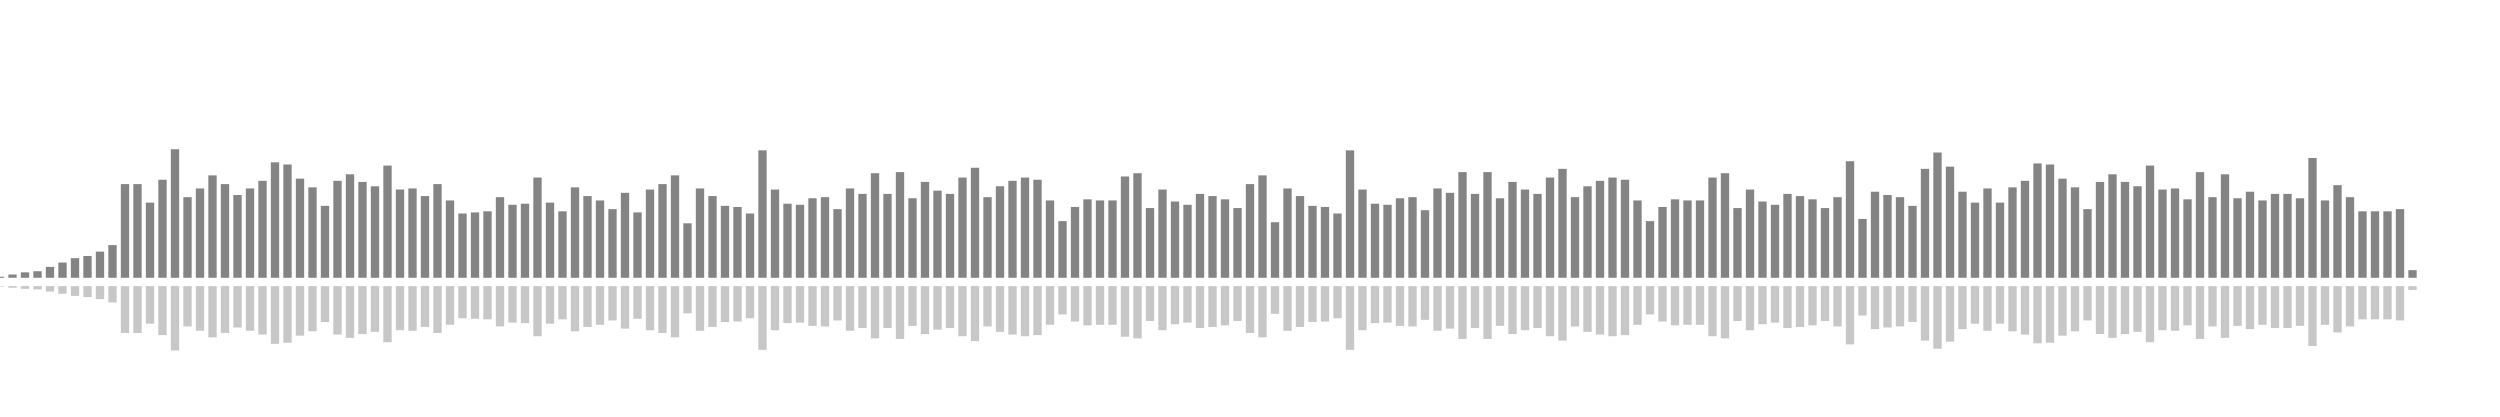 <?xml version="1.0" encoding="UTF-8"?>
<svg version="1.1" width="600" height="100" xmlns="http://www.w3.org/2000/svg">
  <line x1="0" y1="66.667" x2="0" y2="66.405" stroke="#848484" stroke-width="2"/>
  <line x1="0" y1="68.667" x2="0" y2="68.797" stroke="#c7c7c7" stroke-width="2"/>
  <line x1="3" y1="66.667" x2="3" y2="65.882" stroke="#848484" stroke-width="2"/>
  <line x1="3" y1="68.667" x2="3" y2="69.059" stroke="#c7c7c7" stroke-width="2"/>
  <line x1="6" y1="66.667" x2="6" y2="65.359" stroke="#848484" stroke-width="2"/>
  <line x1="6" y1="68.667" x2="6" y2="69.32" stroke="#c7c7c7" stroke-width="2"/>
  <line x1="9" y1="66.667" x2="9" y2="65.098" stroke="#848484" stroke-width="2"/>
  <line x1="9" y1="68.667" x2="9" y2="69.451" stroke="#c7c7c7" stroke-width="2"/>
  <line x1="12" y1="66.667" x2="12" y2="64.052" stroke="#848484" stroke-width="2"/>
  <line x1="12" y1="68.667" x2="12" y2="69.974" stroke="#c7c7c7" stroke-width="2"/>
  <line x1="15" y1="66.667" x2="15" y2="63.007" stroke="#848484" stroke-width="2"/>
  <line x1="15" y1="68.667" x2="15" y2="70.497" stroke="#c7c7c7" stroke-width="2"/>
  <line x1="18" y1="66.667" x2="18" y2="61.961" stroke="#848484" stroke-width="2"/>
  <line x1="18" y1="68.667" x2="18" y2="71.02" stroke="#c7c7c7" stroke-width="2"/>
  <line x1="21" y1="66.667" x2="21" y2="61.438" stroke="#848484" stroke-width="2"/>
  <line x1="21" y1="68.667" x2="21" y2="71.281" stroke="#c7c7c7" stroke-width="2"/>
  <line x1="24" y1="66.667" x2="24" y2="60.392" stroke="#848484" stroke-width="2"/>
  <line x1="24" y1="68.667" x2="24" y2="71.804" stroke="#c7c7c7" stroke-width="2"/>
  <line x1="27" y1="66.667" x2="27" y2="58.824" stroke="#848484" stroke-width="2"/>
  <line x1="27" y1="68.667" x2="27" y2="72.588" stroke="#c7c7c7" stroke-width="2"/>
  <line x1="30" y1="66.667" x2="30" y2="44.183" stroke="#848484" stroke-width="2"/>
  <line x1="30" y1="68.667" x2="30" y2="79.908" stroke="#c7c7c7" stroke-width="2"/>
  <line x1="33" y1="66.667" x2="33" y2="44.183" stroke="#848484" stroke-width="2"/>
  <line x1="33" y1="68.667" x2="33" y2="79.908" stroke="#c7c7c7" stroke-width="2"/>
  <line x1="36" y1="66.667" x2="36" y2="48.627" stroke="#848484" stroke-width="2"/>
  <line x1="36" y1="68.667" x2="36" y2="77.686" stroke="#c7c7c7" stroke-width="2"/>
  <line x1="39" y1="66.667" x2="39" y2="43.137" stroke="#848484" stroke-width="2"/>
  <line x1="39" y1="68.667" x2="39" y2="80.431" stroke="#c7c7c7" stroke-width="2"/>
  <line x1="42" y1="66.667" x2="42" y2="35.817" stroke="#848484" stroke-width="2"/>
  <line x1="42" y1="68.667" x2="42" y2="84.092" stroke="#c7c7c7" stroke-width="2"/>
  <line x1="45" y1="66.667" x2="45" y2="47.32" stroke="#848484" stroke-width="2"/>
  <line x1="45" y1="68.667" x2="45" y2="78.34" stroke="#c7c7c7" stroke-width="2"/>
  <line x1="48" y1="66.667" x2="48" y2="45.229" stroke="#848484" stroke-width="2"/>
  <line x1="48" y1="68.667" x2="48" y2="79.386" stroke="#c7c7c7" stroke-width="2"/>
  <line x1="51" y1="66.667" x2="51" y2="42.092" stroke="#848484" stroke-width="2"/>
  <line x1="51" y1="68.667" x2="51" y2="80.954" stroke="#c7c7c7" stroke-width="2"/>
  <line x1="54" y1="66.667" x2="54" y2="44.183" stroke="#848484" stroke-width="2"/>
  <line x1="54" y1="68.667" x2="54" y2="79.908" stroke="#c7c7c7" stroke-width="2"/>
  <line x1="57" y1="66.667" x2="57" y2="46.797" stroke="#848484" stroke-width="2"/>
  <line x1="57" y1="68.667" x2="57" y2="78.601" stroke="#c7c7c7" stroke-width="2"/>
  <line x1="60" y1="66.667" x2="60" y2="45.229" stroke="#848484" stroke-width="2"/>
  <line x1="60" y1="68.667" x2="60" y2="79.386" stroke="#c7c7c7" stroke-width="2"/>
  <line x1="63" y1="66.667" x2="63" y2="43.399" stroke="#848484" stroke-width="2"/>
  <line x1="63" y1="68.667" x2="63" y2="80.301" stroke="#c7c7c7" stroke-width="2"/>
  <line x1="66" y1="66.667" x2="66" y2="38.954" stroke="#848484" stroke-width="2"/>
  <line x1="66" y1="68.667" x2="66" y2="82.523" stroke="#c7c7c7" stroke-width="2"/>
  <line x1="69" y1="66.667" x2="69" y2="39.477" stroke="#848484" stroke-width="2"/>
  <line x1="69" y1="68.667" x2="69" y2="82.261" stroke="#c7c7c7" stroke-width="2"/>
  <line x1="72" y1="66.667" x2="72" y2="42.876" stroke="#848484" stroke-width="2"/>
  <line x1="72" y1="68.667" x2="72" y2="80.562" stroke="#c7c7c7" stroke-width="2"/>
  <line x1="75" y1="66.667" x2="75" y2="44.967" stroke="#848484" stroke-width="2"/>
  <line x1="75" y1="68.667" x2="75" y2="79.516" stroke="#c7c7c7" stroke-width="2"/>
  <line x1="78" y1="66.667" x2="78" y2="49.412" stroke="#848484" stroke-width="2"/>
  <line x1="78" y1="68.667" x2="78" y2="77.294" stroke="#c7c7c7" stroke-width="2"/>
  <line x1="81" y1="66.667" x2="81" y2="43.399" stroke="#848484" stroke-width="2"/>
  <line x1="81" y1="68.667" x2="81" y2="80.301" stroke="#c7c7c7" stroke-width="2"/>
  <line x1="84" y1="66.667" x2="84" y2="41.83" stroke="#848484" stroke-width="2"/>
  <line x1="84" y1="68.667" x2="84" y2="81.085" stroke="#c7c7c7" stroke-width="2"/>
  <line x1="87" y1="66.667" x2="87" y2="43.66" stroke="#848484" stroke-width="2"/>
  <line x1="87" y1="68.667" x2="87" y2="80.17" stroke="#c7c7c7" stroke-width="2"/>
  <line x1="90" y1="66.667" x2="90" y2="44.706" stroke="#848484" stroke-width="2"/>
  <line x1="90" y1="68.667" x2="90" y2="79.647" stroke="#c7c7c7" stroke-width="2"/>
  <line x1="93" y1="66.667" x2="93" y2="39.739" stroke="#848484" stroke-width="2"/>
  <line x1="93" y1="68.667" x2="93" y2="82.131" stroke="#c7c7c7" stroke-width="2"/>
  <line x1="96" y1="66.667" x2="96" y2="45.49" stroke="#848484" stroke-width="2"/>
  <line x1="96" y1="68.667" x2="96" y2="79.255" stroke="#c7c7c7" stroke-width="2"/>
  <line x1="99" y1="66.667" x2="99" y2="45.229" stroke="#848484" stroke-width="2"/>
  <line x1="99" y1="68.667" x2="99" y2="79.386" stroke="#c7c7c7" stroke-width="2"/>
  <line x1="102" y1="66.667" x2="102" y2="47.059" stroke="#848484" stroke-width="2"/>
  <line x1="102" y1="68.667" x2="102" y2="78.471" stroke="#c7c7c7" stroke-width="2"/>
  <line x1="105" y1="66.667" x2="105" y2="44.183" stroke="#848484" stroke-width="2"/>
  <line x1="105" y1="68.667" x2="105" y2="79.908" stroke="#c7c7c7" stroke-width="2"/>
  <line x1="108" y1="66.667" x2="108" y2="48.105" stroke="#848484" stroke-width="2"/>
  <line x1="108" y1="68.667" x2="108" y2="77.948" stroke="#c7c7c7" stroke-width="2"/>
  <line x1="111" y1="66.667" x2="111" y2="51.242" stroke="#848484" stroke-width="2"/>
  <line x1="111" y1="68.667" x2="111" y2="76.379" stroke="#c7c7c7" stroke-width="2"/>
  <line x1="114" y1="66.667" x2="114" y2="50.98" stroke="#848484" stroke-width="2"/>
  <line x1="114" y1="68.667" x2="114" y2="76.51" stroke="#c7c7c7" stroke-width="2"/>
  <line x1="117" y1="66.667" x2="117" y2="50.719" stroke="#848484" stroke-width="2"/>
  <line x1="117" y1="68.667" x2="117" y2="76.641" stroke="#c7c7c7" stroke-width="2"/>
  <line x1="120" y1="66.667" x2="120" y2="47.32" stroke="#848484" stroke-width="2"/>
  <line x1="120" y1="68.667" x2="120" y2="78.34" stroke="#c7c7c7" stroke-width="2"/>
  <line x1="123" y1="66.667" x2="123" y2="49.15" stroke="#848484" stroke-width="2"/>
  <line x1="123" y1="68.667" x2="123" y2="77.425" stroke="#c7c7c7" stroke-width="2"/>
  <line x1="126" y1="66.667" x2="126" y2="48.889" stroke="#848484" stroke-width="2"/>
  <line x1="126" y1="68.667" x2="126" y2="77.556" stroke="#c7c7c7" stroke-width="2"/>
  <line x1="129" y1="66.667" x2="129" y2="42.614" stroke="#848484" stroke-width="2"/>
  <line x1="129" y1="68.667" x2="129" y2="80.693" stroke="#c7c7c7" stroke-width="2"/>
  <line x1="132" y1="66.667" x2="132" y2="48.627" stroke="#848484" stroke-width="2"/>
  <line x1="132" y1="68.667" x2="132" y2="77.686" stroke="#c7c7c7" stroke-width="2"/>
  <line x1="135" y1="66.667" x2="135" y2="50.719" stroke="#848484" stroke-width="2"/>
  <line x1="135" y1="68.667" x2="135" y2="76.641" stroke="#c7c7c7" stroke-width="2"/>
  <line x1="138" y1="66.667" x2="138" y2="44.967" stroke="#848484" stroke-width="2"/>
  <line x1="138" y1="68.667" x2="138" y2="79.516" stroke="#c7c7c7" stroke-width="2"/>
  <line x1="141" y1="66.667" x2="141" y2="47.059" stroke="#848484" stroke-width="2"/>
  <line x1="141" y1="68.667" x2="141" y2="78.471" stroke="#c7c7c7" stroke-width="2"/>
  <line x1="144" y1="66.667" x2="144" y2="48.105" stroke="#848484" stroke-width="2"/>
  <line x1="144" y1="68.667" x2="144" y2="77.948" stroke="#c7c7c7" stroke-width="2"/>
  <line x1="147" y1="66.667" x2="147" y2="50.196" stroke="#848484" stroke-width="2"/>
  <line x1="147" y1="68.667" x2="147" y2="76.902" stroke="#c7c7c7" stroke-width="2"/>
  <line x1="150" y1="66.667" x2="150" y2="46.275" stroke="#848484" stroke-width="2"/>
  <line x1="150" y1="68.667" x2="150" y2="78.863" stroke="#c7c7c7" stroke-width="2"/>
  <line x1="153" y1="66.667" x2="153" y2="50.98" stroke="#848484" stroke-width="2"/>
  <line x1="153" y1="68.667" x2="153" y2="76.51" stroke="#c7c7c7" stroke-width="2"/>
  <line x1="156" y1="66.667" x2="156" y2="45.49" stroke="#848484" stroke-width="2"/>
  <line x1="156" y1="68.667" x2="156" y2="79.255" stroke="#c7c7c7" stroke-width="2"/>
  <line x1="159" y1="66.667" x2="159" y2="44.183" stroke="#848484" stroke-width="2"/>
  <line x1="159" y1="68.667" x2="159" y2="79.908" stroke="#c7c7c7" stroke-width="2"/>
  <line x1="162" y1="66.667" x2="162" y2="42.092" stroke="#848484" stroke-width="2"/>
  <line x1="162" y1="68.667" x2="162" y2="80.954" stroke="#c7c7c7" stroke-width="2"/>
  <line x1="165" y1="66.667" x2="165" y2="53.595" stroke="#848484" stroke-width="2"/>
  <line x1="165" y1="68.667" x2="165" y2="75.203" stroke="#c7c7c7" stroke-width="2"/>
  <line x1="168" y1="66.667" x2="168" y2="45.229" stroke="#848484" stroke-width="2"/>
  <line x1="168" y1="68.667" x2="168" y2="79.386" stroke="#c7c7c7" stroke-width="2"/>
  <line x1="171" y1="66.667" x2="171" y2="47.059" stroke="#848484" stroke-width="2"/>
  <line x1="171" y1="68.667" x2="171" y2="78.471" stroke="#c7c7c7" stroke-width="2"/>
  <line x1="174" y1="66.667" x2="174" y2="49.412" stroke="#848484" stroke-width="2"/>
  <line x1="174" y1="68.667" x2="174" y2="77.294" stroke="#c7c7c7" stroke-width="2"/>
  <line x1="177" y1="66.667" x2="177" y2="49.673" stroke="#848484" stroke-width="2"/>
  <line x1="177" y1="68.667" x2="177" y2="77.163" stroke="#c7c7c7" stroke-width="2"/>
  <line x1="180" y1="66.667" x2="180" y2="51.242" stroke="#848484" stroke-width="2"/>
  <line x1="180" y1="68.667" x2="180" y2="76.379" stroke="#c7c7c7" stroke-width="2"/>
  <line x1="183" y1="66.667" x2="183" y2="36.078" stroke="#848484" stroke-width="2"/>
  <line x1="183" y1="68.667" x2="183" y2="83.961" stroke="#c7c7c7" stroke-width="2"/>
  <line x1="186" y1="66.667" x2="186" y2="45.49" stroke="#848484" stroke-width="2"/>
  <line x1="186" y1="68.667" x2="186" y2="79.255" stroke="#c7c7c7" stroke-width="2"/>
  <line x1="189" y1="66.667" x2="189" y2="48.889" stroke="#848484" stroke-width="2"/>
  <line x1="189" y1="68.667" x2="189" y2="77.556" stroke="#c7c7c7" stroke-width="2"/>
  <line x1="192" y1="66.667" x2="192" y2="49.15" stroke="#848484" stroke-width="2"/>
  <line x1="192" y1="68.667" x2="192" y2="77.425" stroke="#c7c7c7" stroke-width="2"/>
  <line x1="195" y1="66.667" x2="195" y2="47.582" stroke="#848484" stroke-width="2"/>
  <line x1="195" y1="68.667" x2="195" y2="78.209" stroke="#c7c7c7" stroke-width="2"/>
  <line x1="198" y1="66.667" x2="198" y2="47.32" stroke="#848484" stroke-width="2"/>
  <line x1="198" y1="68.667" x2="198" y2="78.34" stroke="#c7c7c7" stroke-width="2"/>
  <line x1="201" y1="66.667" x2="201" y2="50.196" stroke="#848484" stroke-width="2"/>
  <line x1="201" y1="68.667" x2="201" y2="76.902" stroke="#c7c7c7" stroke-width="2"/>
  <line x1="204" y1="66.667" x2="204" y2="45.229" stroke="#848484" stroke-width="2"/>
  <line x1="204" y1="68.667" x2="204" y2="79.386" stroke="#c7c7c7" stroke-width="2"/>
  <line x1="207" y1="66.667" x2="207" y2="46.536" stroke="#848484" stroke-width="2"/>
  <line x1="207" y1="68.667" x2="207" y2="78.732" stroke="#c7c7c7" stroke-width="2"/>
  <line x1="210" y1="66.667" x2="210" y2="41.569" stroke="#848484" stroke-width="2"/>
  <line x1="210" y1="68.667" x2="210" y2="81.216" stroke="#c7c7c7" stroke-width="2"/>
  <line x1="213" y1="66.667" x2="213" y2="46.536" stroke="#848484" stroke-width="2"/>
  <line x1="213" y1="68.667" x2="213" y2="78.732" stroke="#c7c7c7" stroke-width="2"/>
  <line x1="216" y1="66.667" x2="216" y2="41.307" stroke="#848484" stroke-width="2"/>
  <line x1="216" y1="68.667" x2="216" y2="81.346" stroke="#c7c7c7" stroke-width="2"/>
  <line x1="219" y1="66.667" x2="219" y2="47.582" stroke="#848484" stroke-width="2"/>
  <line x1="219" y1="68.667" x2="219" y2="78.209" stroke="#c7c7c7" stroke-width="2"/>
  <line x1="222" y1="66.667" x2="222" y2="43.66" stroke="#848484" stroke-width="2"/>
  <line x1="222" y1="68.667" x2="222" y2="80.17" stroke="#c7c7c7" stroke-width="2"/>
  <line x1="225" y1="66.667" x2="225" y2="45.752" stroke="#848484" stroke-width="2"/>
  <line x1="225" y1="68.667" x2="225" y2="79.124" stroke="#c7c7c7" stroke-width="2"/>
  <line x1="228" y1="66.667" x2="228" y2="46.536" stroke="#848484" stroke-width="2"/>
  <line x1="228" y1="68.667" x2="228" y2="78.732" stroke="#c7c7c7" stroke-width="2"/>
  <line x1="231" y1="66.667" x2="231" y2="42.614" stroke="#848484" stroke-width="2"/>
  <line x1="231" y1="68.667" x2="231" y2="80.693" stroke="#c7c7c7" stroke-width="2"/>
  <line x1="234" y1="66.667" x2="234" y2="40.261" stroke="#848484" stroke-width="2"/>
  <line x1="234" y1="68.667" x2="234" y2="81.869" stroke="#c7c7c7" stroke-width="2"/>
  <line x1="237" y1="66.667" x2="237" y2="47.32" stroke="#848484" stroke-width="2"/>
  <line x1="237" y1="68.667" x2="237" y2="78.34" stroke="#c7c7c7" stroke-width="2"/>
  <line x1="240" y1="66.667" x2="240" y2="44.706" stroke="#848484" stroke-width="2"/>
  <line x1="240" y1="68.667" x2="240" y2="79.647" stroke="#c7c7c7" stroke-width="2"/>
  <line x1="243" y1="66.667" x2="243" y2="43.399" stroke="#848484" stroke-width="2"/>
  <line x1="243" y1="68.667" x2="243" y2="80.301" stroke="#c7c7c7" stroke-width="2"/>
  <line x1="246" y1="66.667" x2="246" y2="42.614" stroke="#848484" stroke-width="2"/>
  <line x1="246" y1="68.667" x2="246" y2="80.693" stroke="#c7c7c7" stroke-width="2"/>
  <line x1="249" y1="66.667" x2="249" y2="43.137" stroke="#848484" stroke-width="2"/>
  <line x1="249" y1="68.667" x2="249" y2="80.431" stroke="#c7c7c7" stroke-width="2"/>
  <line x1="252" y1="66.667" x2="252" y2="48.105" stroke="#848484" stroke-width="2"/>
  <line x1="252" y1="68.667" x2="252" y2="77.948" stroke="#c7c7c7" stroke-width="2"/>
  <line x1="255" y1="66.667" x2="255" y2="53.072" stroke="#848484" stroke-width="2"/>
  <line x1="255" y1="68.667" x2="255" y2="75.464" stroke="#c7c7c7" stroke-width="2"/>
  <line x1="258" y1="66.667" x2="258" y2="49.673" stroke="#848484" stroke-width="2"/>
  <line x1="258" y1="68.667" x2="258" y2="77.163" stroke="#c7c7c7" stroke-width="2"/>
  <line x1="261" y1="66.667" x2="261" y2="47.843" stroke="#848484" stroke-width="2"/>
  <line x1="261" y1="68.667" x2="261" y2="78.078" stroke="#c7c7c7" stroke-width="2"/>
  <line x1="264" y1="66.667" x2="264" y2="48.105" stroke="#848484" stroke-width="2"/>
  <line x1="264" y1="68.667" x2="264" y2="77.948" stroke="#c7c7c7" stroke-width="2"/>
  <line x1="267" y1="66.667" x2="267" y2="48.105" stroke="#848484" stroke-width="2"/>
  <line x1="267" y1="68.667" x2="267" y2="77.948" stroke="#c7c7c7" stroke-width="2"/>
  <line x1="270" y1="66.667" x2="270" y2="42.353" stroke="#848484" stroke-width="2"/>
  <line x1="270" y1="68.667" x2="270" y2="80.824" stroke="#c7c7c7" stroke-width="2"/>
  <line x1="273" y1="66.667" x2="273" y2="41.569" stroke="#848484" stroke-width="2"/>
  <line x1="273" y1="68.667" x2="273" y2="81.216" stroke="#c7c7c7" stroke-width="2"/>
  <line x1="276" y1="66.667" x2="276" y2="49.935" stroke="#848484" stroke-width="2"/>
  <line x1="276" y1="68.667" x2="276" y2="77.033" stroke="#c7c7c7" stroke-width="2"/>
  <line x1="279" y1="66.667" x2="279" y2="45.49" stroke="#848484" stroke-width="2"/>
  <line x1="279" y1="68.667" x2="279" y2="79.255" stroke="#c7c7c7" stroke-width="2"/>
  <line x1="282" y1="66.667" x2="282" y2="48.366" stroke="#848484" stroke-width="2"/>
  <line x1="282" y1="68.667" x2="282" y2="77.817" stroke="#c7c7c7" stroke-width="2"/>
  <line x1="285" y1="66.667" x2="285" y2="49.15" stroke="#848484" stroke-width="2"/>
  <line x1="285" y1="68.667" x2="285" y2="77.425" stroke="#c7c7c7" stroke-width="2"/>
  <line x1="288" y1="66.667" x2="288" y2="46.536" stroke="#848484" stroke-width="2"/>
  <line x1="288" y1="68.667" x2="288" y2="78.732" stroke="#c7c7c7" stroke-width="2"/>
  <line x1="291" y1="66.667" x2="291" y2="47.059" stroke="#848484" stroke-width="2"/>
  <line x1="291" y1="68.667" x2="291" y2="78.471" stroke="#c7c7c7" stroke-width="2"/>
  <line x1="294" y1="66.667" x2="294" y2="47.843" stroke="#848484" stroke-width="2"/>
  <line x1="294" y1="68.667" x2="294" y2="78.078" stroke="#c7c7c7" stroke-width="2"/>
  <line x1="297" y1="66.667" x2="297" y2="49.935" stroke="#848484" stroke-width="2"/>
  <line x1="297" y1="68.667" x2="297" y2="77.033" stroke="#c7c7c7" stroke-width="2"/>
  <line x1="300" y1="66.667" x2="300" y2="44.183" stroke="#848484" stroke-width="2"/>
  <line x1="300" y1="68.667" x2="300" y2="79.908" stroke="#c7c7c7" stroke-width="2"/>
  <line x1="303" y1="66.667" x2="303" y2="42.092" stroke="#848484" stroke-width="2"/>
  <line x1="303" y1="68.667" x2="303" y2="80.954" stroke="#c7c7c7" stroke-width="2"/>
  <line x1="306" y1="66.667" x2="306" y2="53.333" stroke="#848484" stroke-width="2"/>
  <line x1="306" y1="68.667" x2="306" y2="75.333" stroke="#c7c7c7" stroke-width="2"/>
  <line x1="309" y1="66.667" x2="309" y2="45.229" stroke="#848484" stroke-width="2"/>
  <line x1="309" y1="68.667" x2="309" y2="79.386" stroke="#c7c7c7" stroke-width="2"/>
  <line x1="312" y1="66.667" x2="312" y2="47.059" stroke="#848484" stroke-width="2"/>
  <line x1="312" y1="68.667" x2="312" y2="78.471" stroke="#c7c7c7" stroke-width="2"/>
  <line x1="315" y1="66.667" x2="315" y2="49.412" stroke="#848484" stroke-width="2"/>
  <line x1="315" y1="68.667" x2="315" y2="77.294" stroke="#c7c7c7" stroke-width="2"/>
  <line x1="318" y1="66.667" x2="318" y2="49.673" stroke="#848484" stroke-width="2"/>
  <line x1="318" y1="68.667" x2="318" y2="77.163" stroke="#c7c7c7" stroke-width="2"/>
  <line x1="321" y1="66.667" x2="321" y2="51.242" stroke="#848484" stroke-width="2"/>
  <line x1="321" y1="68.667" x2="321" y2="76.379" stroke="#c7c7c7" stroke-width="2"/>
  <line x1="324" y1="66.667" x2="324" y2="36.078" stroke="#848484" stroke-width="2"/>
  <line x1="324" y1="68.667" x2="324" y2="83.961" stroke="#c7c7c7" stroke-width="2"/>
  <line x1="327" y1="66.667" x2="327" y2="45.49" stroke="#848484" stroke-width="2"/>
  <line x1="327" y1="68.667" x2="327" y2="79.255" stroke="#c7c7c7" stroke-width="2"/>
  <line x1="330" y1="66.667" x2="330" y2="48.889" stroke="#848484" stroke-width="2"/>
  <line x1="330" y1="68.667" x2="330" y2="77.556" stroke="#c7c7c7" stroke-width="2"/>
  <line x1="333" y1="66.667" x2="333" y2="49.15" stroke="#848484" stroke-width="2"/>
  <line x1="333" y1="68.667" x2="333" y2="77.425" stroke="#c7c7c7" stroke-width="2"/>
  <line x1="336" y1="66.667" x2="336" y2="47.582" stroke="#848484" stroke-width="2"/>
  <line x1="336" y1="68.667" x2="336" y2="78.209" stroke="#c7c7c7" stroke-width="2"/>
  <line x1="339" y1="66.667" x2="339" y2="47.32" stroke="#848484" stroke-width="2"/>
  <line x1="339" y1="68.667" x2="339" y2="78.34" stroke="#c7c7c7" stroke-width="2"/>
  <line x1="342" y1="66.667" x2="342" y2="50.458" stroke="#848484" stroke-width="2"/>
  <line x1="342" y1="68.667" x2="342" y2="76.771" stroke="#c7c7c7" stroke-width="2"/>
  <line x1="345" y1="66.667" x2="345" y2="45.229" stroke="#848484" stroke-width="2"/>
  <line x1="345" y1="68.667" x2="345" y2="79.386" stroke="#c7c7c7" stroke-width="2"/>
  <line x1="348" y1="66.667" x2="348" y2="46.275" stroke="#848484" stroke-width="2"/>
  <line x1="348" y1="68.667" x2="348" y2="78.863" stroke="#c7c7c7" stroke-width="2"/>
  <line x1="351" y1="66.667" x2="351" y2="41.307" stroke="#848484" stroke-width="2"/>
  <line x1="351" y1="68.667" x2="351" y2="81.346" stroke="#c7c7c7" stroke-width="2"/>
  <line x1="354" y1="66.667" x2="354" y2="46.536" stroke="#848484" stroke-width="2"/>
  <line x1="354" y1="68.667" x2="354" y2="78.732" stroke="#c7c7c7" stroke-width="2"/>
  <line x1="357" y1="66.667" x2="357" y2="41.307" stroke="#848484" stroke-width="2"/>
  <line x1="357" y1="68.667" x2="357" y2="81.346" stroke="#c7c7c7" stroke-width="2"/>
  <line x1="360" y1="66.667" x2="360" y2="47.582" stroke="#848484" stroke-width="2"/>
  <line x1="360" y1="68.667" x2="360" y2="78.209" stroke="#c7c7c7" stroke-width="2"/>
  <line x1="363" y1="66.667" x2="363" y2="43.66" stroke="#848484" stroke-width="2"/>
  <line x1="363" y1="68.667" x2="363" y2="80.17" stroke="#c7c7c7" stroke-width="2"/>
  <line x1="366" y1="66.667" x2="366" y2="45.49" stroke="#848484" stroke-width="2"/>
  <line x1="366" y1="68.667" x2="366" y2="79.255" stroke="#c7c7c7" stroke-width="2"/>
  <line x1="369" y1="66.667" x2="369" y2="46.536" stroke="#848484" stroke-width="2"/>
  <line x1="369" y1="68.667" x2="369" y2="78.732" stroke="#c7c7c7" stroke-width="2"/>
  <line x1="372" y1="66.667" x2="372" y2="42.614" stroke="#848484" stroke-width="2"/>
  <line x1="372" y1="68.667" x2="372" y2="80.693" stroke="#c7c7c7" stroke-width="2"/>
  <line x1="375" y1="66.667" x2="375" y2="40.523" stroke="#848484" stroke-width="2"/>
  <line x1="375" y1="68.667" x2="375" y2="81.739" stroke="#c7c7c7" stroke-width="2"/>
  <line x1="378" y1="66.667" x2="378" y2="47.32" stroke="#848484" stroke-width="2"/>
  <line x1="378" y1="68.667" x2="378" y2="78.34" stroke="#c7c7c7" stroke-width="2"/>
  <line x1="381" y1="66.667" x2="381" y2="44.706" stroke="#848484" stroke-width="2"/>
  <line x1="381" y1="68.667" x2="381" y2="79.647" stroke="#c7c7c7" stroke-width="2"/>
  <line x1="384" y1="66.667" x2="384" y2="43.399" stroke="#848484" stroke-width="2"/>
  <line x1="384" y1="68.667" x2="384" y2="80.301" stroke="#c7c7c7" stroke-width="2"/>
  <line x1="387" y1="66.667" x2="387" y2="42.614" stroke="#848484" stroke-width="2"/>
  <line x1="387" y1="68.667" x2="387" y2="80.693" stroke="#c7c7c7" stroke-width="2"/>
  <line x1="390" y1="66.667" x2="390" y2="43.137" stroke="#848484" stroke-width="2"/>
  <line x1="390" y1="68.667" x2="390" y2="80.431" stroke="#c7c7c7" stroke-width="2"/>
  <line x1="393" y1="66.667" x2="393" y2="48.105" stroke="#848484" stroke-width="2"/>
  <line x1="393" y1="68.667" x2="393" y2="77.948" stroke="#c7c7c7" stroke-width="2"/>
  <line x1="396" y1="66.667" x2="396" y2="53.072" stroke="#848484" stroke-width="2"/>
  <line x1="396" y1="68.667" x2="396" y2="75.464" stroke="#c7c7c7" stroke-width="2"/>
  <line x1="399" y1="66.667" x2="399" y2="49.673" stroke="#848484" stroke-width="2"/>
  <line x1="399" y1="68.667" x2="399" y2="77.163" stroke="#c7c7c7" stroke-width="2"/>
  <line x1="402" y1="66.667" x2="402" y2="47.843" stroke="#848484" stroke-width="2"/>
  <line x1="402" y1="68.667" x2="402" y2="78.078" stroke="#c7c7c7" stroke-width="2"/>
  <line x1="405" y1="66.667" x2="405" y2="48.105" stroke="#848484" stroke-width="2"/>
  <line x1="405" y1="68.667" x2="405" y2="77.948" stroke="#c7c7c7" stroke-width="2"/>
  <line x1="408" y1="66.667" x2="408" y2="48.105" stroke="#848484" stroke-width="2"/>
  <line x1="408" y1="68.667" x2="408" y2="77.948" stroke="#c7c7c7" stroke-width="2"/>
  <line x1="411" y1="66.667" x2="411" y2="42.614" stroke="#848484" stroke-width="2"/>
  <line x1="411" y1="68.667" x2="411" y2="80.693" stroke="#c7c7c7" stroke-width="2"/>
  <line x1="414" y1="66.667" x2="414" y2="41.569" stroke="#848484" stroke-width="2"/>
  <line x1="414" y1="68.667" x2="414" y2="81.216" stroke="#c7c7c7" stroke-width="2"/>
  <line x1="417" y1="66.667" x2="417" y2="49.935" stroke="#848484" stroke-width="2"/>
  <line x1="417" y1="68.667" x2="417" y2="77.033" stroke="#c7c7c7" stroke-width="2"/>
  <line x1="420" y1="66.667" x2="420" y2="45.49" stroke="#848484" stroke-width="2"/>
  <line x1="420" y1="68.667" x2="420" y2="79.255" stroke="#c7c7c7" stroke-width="2"/>
  <line x1="423" y1="66.667" x2="423" y2="48.366" stroke="#848484" stroke-width="2"/>
  <line x1="423" y1="68.667" x2="423" y2="77.817" stroke="#c7c7c7" stroke-width="2"/>
  <line x1="426" y1="66.667" x2="426" y2="49.15" stroke="#848484" stroke-width="2"/>
  <line x1="426" y1="68.667" x2="426" y2="77.425" stroke="#c7c7c7" stroke-width="2"/>
  <line x1="429" y1="66.667" x2="429" y2="46.536" stroke="#848484" stroke-width="2"/>
  <line x1="429" y1="68.667" x2="429" y2="78.732" stroke="#c7c7c7" stroke-width="2"/>
  <line x1="432" y1="66.667" x2="432" y2="47.059" stroke="#848484" stroke-width="2"/>
  <line x1="432" y1="68.667" x2="432" y2="78.471" stroke="#c7c7c7" stroke-width="2"/>
  <line x1="435" y1="66.667" x2="435" y2="47.843" stroke="#848484" stroke-width="2"/>
  <line x1="435" y1="68.667" x2="435" y2="78.078" stroke="#c7c7c7" stroke-width="2"/>
  <line x1="438" y1="66.667" x2="438" y2="49.935" stroke="#848484" stroke-width="2"/>
  <line x1="438" y1="68.667" x2="438" y2="77.033" stroke="#c7c7c7" stroke-width="2"/>
  <line x1="441" y1="66.667" x2="441" y2="47.32" stroke="#848484" stroke-width="2"/>
  <line x1="441" y1="68.667" x2="441" y2="78.34" stroke="#c7c7c7" stroke-width="2"/>
  <line x1="444" y1="66.667" x2="444" y2="38.693" stroke="#848484" stroke-width="2"/>
  <line x1="444" y1="68.667" x2="444" y2="82.654" stroke="#c7c7c7" stroke-width="2"/>
  <line x1="447" y1="66.667" x2="447" y2="52.549" stroke="#848484" stroke-width="2"/>
  <line x1="447" y1="68.667" x2="447" y2="75.725" stroke="#c7c7c7" stroke-width="2"/>
  <line x1="450" y1="66.667" x2="450" y2="46.013" stroke="#848484" stroke-width="2"/>
  <line x1="450" y1="68.667" x2="450" y2="78.993" stroke="#c7c7c7" stroke-width="2"/>
  <line x1="453" y1="66.667" x2="453" y2="46.797" stroke="#848484" stroke-width="2"/>
  <line x1="453" y1="68.667" x2="453" y2="78.601" stroke="#c7c7c7" stroke-width="2"/>
  <line x1="456" y1="66.667" x2="456" y2="47.32" stroke="#848484" stroke-width="2"/>
  <line x1="456" y1="68.667" x2="456" y2="78.34" stroke="#c7c7c7" stroke-width="2"/>
  <line x1="459" y1="66.667" x2="459" y2="49.412" stroke="#848484" stroke-width="2"/>
  <line x1="459" y1="68.667" x2="459" y2="77.294" stroke="#c7c7c7" stroke-width="2"/>
  <line x1="462" y1="66.667" x2="462" y2="40.523" stroke="#848484" stroke-width="2"/>
  <line x1="462" y1="68.667" x2="462" y2="81.739" stroke="#c7c7c7" stroke-width="2"/>
  <line x1="465" y1="66.667" x2="465" y2="36.601" stroke="#848484" stroke-width="2"/>
  <line x1="465" y1="68.667" x2="465" y2="83.699" stroke="#c7c7c7" stroke-width="2"/>
  <line x1="468" y1="66.667" x2="468" y2="40.0" stroke="#848484" stroke-width="2"/>
  <line x1="468" y1="68.667" x2="468" y2="82.0" stroke="#c7c7c7" stroke-width="2"/>
  <line x1="471" y1="66.667" x2="471" y2="46.013" stroke="#848484" stroke-width="2"/>
  <line x1="471" y1="68.667" x2="471" y2="78.993" stroke="#c7c7c7" stroke-width="2"/>
  <line x1="474" y1="66.667" x2="474" y2="48.627" stroke="#848484" stroke-width="2"/>
  <line x1="474" y1="68.667" x2="474" y2="77.686" stroke="#c7c7c7" stroke-width="2"/>
  <line x1="477" y1="66.667" x2="477" y2="45.229" stroke="#848484" stroke-width="2"/>
  <line x1="477" y1="68.667" x2="477" y2="79.386" stroke="#c7c7c7" stroke-width="2"/>
  <line x1="480" y1="66.667" x2="480" y2="48.627" stroke="#848484" stroke-width="2"/>
  <line x1="480" y1="68.667" x2="480" y2="77.686" stroke="#c7c7c7" stroke-width="2"/>
  <line x1="483" y1="66.667" x2="483" y2="44.967" stroke="#848484" stroke-width="2"/>
  <line x1="483" y1="68.667" x2="483" y2="79.516" stroke="#c7c7c7" stroke-width="2"/>
  <line x1="486" y1="66.667" x2="486" y2="43.399" stroke="#848484" stroke-width="2"/>
  <line x1="486" y1="68.667" x2="486" y2="80.301" stroke="#c7c7c7" stroke-width="2"/>
  <line x1="489" y1="66.667" x2="489" y2="39.216" stroke="#848484" stroke-width="2"/>
  <line x1="489" y1="68.667" x2="489" y2="82.392" stroke="#c7c7c7" stroke-width="2"/>
  <line x1="492" y1="66.667" x2="492" y2="39.477" stroke="#848484" stroke-width="2"/>
  <line x1="492" y1="68.667" x2="492" y2="82.261" stroke="#c7c7c7" stroke-width="2"/>
  <line x1="495" y1="66.667" x2="495" y2="42.876" stroke="#848484" stroke-width="2"/>
  <line x1="495" y1="68.667" x2="495" y2="80.562" stroke="#c7c7c7" stroke-width="2"/>
  <line x1="498" y1="66.667" x2="498" y2="44.967" stroke="#848484" stroke-width="2"/>
  <line x1="498" y1="68.667" x2="498" y2="79.516" stroke="#c7c7c7" stroke-width="2"/>
  <line x1="501" y1="66.667" x2="501" y2="50.196" stroke="#848484" stroke-width="2"/>
  <line x1="501" y1="68.667" x2="501" y2="76.902" stroke="#c7c7c7" stroke-width="2"/>
  <line x1="504" y1="66.667" x2="504" y2="43.66" stroke="#848484" stroke-width="2"/>
  <line x1="504" y1="68.667" x2="504" y2="80.17" stroke="#c7c7c7" stroke-width="2"/>
  <line x1="507" y1="66.667" x2="507" y2="41.83" stroke="#848484" stroke-width="2"/>
  <line x1="507" y1="68.667" x2="507" y2="81.085" stroke="#c7c7c7" stroke-width="2"/>
  <line x1="510" y1="66.667" x2="510" y2="43.66" stroke="#848484" stroke-width="2"/>
  <line x1="510" y1="68.667" x2="510" y2="80.17" stroke="#c7c7c7" stroke-width="2"/>
  <line x1="513" y1="66.667" x2="513" y2="44.706" stroke="#848484" stroke-width="2"/>
  <line x1="513" y1="68.667" x2="513" y2="79.647" stroke="#c7c7c7" stroke-width="2"/>
  <line x1="516" y1="66.667" x2="516" y2="39.739" stroke="#848484" stroke-width="2"/>
  <line x1="516" y1="68.667" x2="516" y2="82.131" stroke="#c7c7c7" stroke-width="2"/>
  <line x1="519" y1="66.667" x2="519" y2="45.49" stroke="#848484" stroke-width="2"/>
  <line x1="519" y1="68.667" x2="519" y2="79.255" stroke="#c7c7c7" stroke-width="2"/>
  <line x1="522" y1="66.667" x2="522" y2="45.229" stroke="#848484" stroke-width="2"/>
  <line x1="522" y1="68.667" x2="522" y2="79.386" stroke="#c7c7c7" stroke-width="2"/>
  <line x1="525" y1="66.667" x2="525" y2="47.843" stroke="#848484" stroke-width="2"/>
  <line x1="525" y1="68.667" x2="525" y2="78.078" stroke="#c7c7c7" stroke-width="2"/>
  <line x1="528" y1="66.667" x2="528" y2="41.307" stroke="#848484" stroke-width="2"/>
  <line x1="528" y1="68.667" x2="528" y2="81.346" stroke="#c7c7c7" stroke-width="2"/>
  <line x1="531" y1="66.667" x2="531" y2="47.32" stroke="#848484" stroke-width="2"/>
  <line x1="531" y1="68.667" x2="531" y2="78.34" stroke="#c7c7c7" stroke-width="2"/>
  <line x1="534" y1="66.667" x2="534" y2="41.83" stroke="#848484" stroke-width="2"/>
  <line x1="534" y1="68.667" x2="534" y2="81.085" stroke="#c7c7c7" stroke-width="2"/>
  <line x1="537" y1="66.667" x2="537" y2="47.582" stroke="#848484" stroke-width="2"/>
  <line x1="537" y1="68.667" x2="537" y2="78.209" stroke="#c7c7c7" stroke-width="2"/>
  <line x1="540" y1="66.667" x2="540" y2="46.013" stroke="#848484" stroke-width="2"/>
  <line x1="540" y1="68.667" x2="540" y2="78.993" stroke="#c7c7c7" stroke-width="2"/>
  <line x1="543" y1="66.667" x2="543" y2="48.105" stroke="#848484" stroke-width="2"/>
  <line x1="543" y1="68.667" x2="543" y2="77.948" stroke="#c7c7c7" stroke-width="2"/>
  <line x1="546" y1="66.667" x2="546" y2="46.536" stroke="#848484" stroke-width="2"/>
  <line x1="546" y1="68.667" x2="546" y2="78.732" stroke="#c7c7c7" stroke-width="2"/>
  <line x1="549" y1="66.667" x2="549" y2="46.536" stroke="#848484" stroke-width="2"/>
  <line x1="549" y1="68.667" x2="549" y2="78.732" stroke="#c7c7c7" stroke-width="2"/>
  <line x1="552" y1="66.667" x2="552" y2="47.582" stroke="#848484" stroke-width="2"/>
  <line x1="552" y1="68.667" x2="552" y2="78.209" stroke="#c7c7c7" stroke-width="2"/>
  <line x1="555" y1="66.667" x2="555" y2="37.908" stroke="#848484" stroke-width="2"/>
  <line x1="555" y1="68.667" x2="555" y2="83.046" stroke="#c7c7c7" stroke-width="2"/>
  <line x1="558" y1="66.667" x2="558" y2="48.105" stroke="#848484" stroke-width="2"/>
  <line x1="558" y1="68.667" x2="558" y2="77.948" stroke="#c7c7c7" stroke-width="2"/>
  <line x1="561" y1="66.667" x2="561" y2="44.444" stroke="#848484" stroke-width="2"/>
  <line x1="561" y1="68.667" x2="561" y2="79.778" stroke="#c7c7c7" stroke-width="2"/>
  <line x1="564" y1="66.667" x2="564" y2="47.32" stroke="#848484" stroke-width="2"/>
  <line x1="564" y1="68.667" x2="564" y2="78.34" stroke="#c7c7c7" stroke-width="2"/>
  <line x1="567" y1="66.667" x2="567" y2="50.719" stroke="#848484" stroke-width="2"/>
  <line x1="567" y1="68.667" x2="567" y2="76.641" stroke="#c7c7c7" stroke-width="2"/>
  <line x1="570" y1="66.667" x2="570" y2="50.719" stroke="#848484" stroke-width="2"/>
  <line x1="570" y1="68.667" x2="570" y2="76.641" stroke="#c7c7c7" stroke-width="2"/>
  <line x1="573" y1="66.667" x2="573" y2="50.719" stroke="#848484" stroke-width="2"/>
  <line x1="573" y1="68.667" x2="573" y2="76.641" stroke="#c7c7c7" stroke-width="2"/>
  <line x1="576" y1="66.667" x2="576" y2="50.196" stroke="#848484" stroke-width="2"/>
  <line x1="576" y1="68.667" x2="576" y2="76.902" stroke="#c7c7c7" stroke-width="2"/>
  <line x1="579" y1="66.667" x2="579" y2="64.837" stroke="#848484" stroke-width="2"/>
  <line x1="579" y1="68.667" x2="579" y2="69.582" stroke="#c7c7c7" stroke-width="2"/>
  <line x1="582" y1="66.667" x2="582" y2="66.667" stroke="#848484" stroke-width="2"/>
  <line x1="582" y1="68.667" x2="582" y2="68.667" stroke="#c7c7c7" stroke-width="2"/>
  <line x1="585" y1="66.667" x2="585" y2="66.667" stroke="#848484" stroke-width="2"/>
  <line x1="585" y1="68.667" x2="585" y2="68.667" stroke="#c7c7c7" stroke-width="2"/>
  <line x1="588" y1="66.667" x2="588" y2="66.667" stroke="#848484" stroke-width="2"/>
  <line x1="588" y1="68.667" x2="588" y2="68.667" stroke="#c7c7c7" stroke-width="2"/>
  <line x1="591" y1="66.667" x2="591" y2="66.667" stroke="#848484" stroke-width="2"/>
  <line x1="591" y1="68.667" x2="591" y2="68.667" stroke="#c7c7c7" stroke-width="2"/>
  <line x1="594" y1="66.667" x2="594" y2="66.667" stroke="#848484" stroke-width="2"/>
  <line x1="594" y1="68.667" x2="594" y2="68.667" stroke="#c7c7c7" stroke-width="2"/>
  <line x1="597" y1="66.667" x2="597" y2="66.667" stroke="#848484" stroke-width="2"/>
  <line x1="597" y1="68.667" x2="597" y2="68.667" stroke="#c7c7c7" stroke-width="2"/>
</svg>
